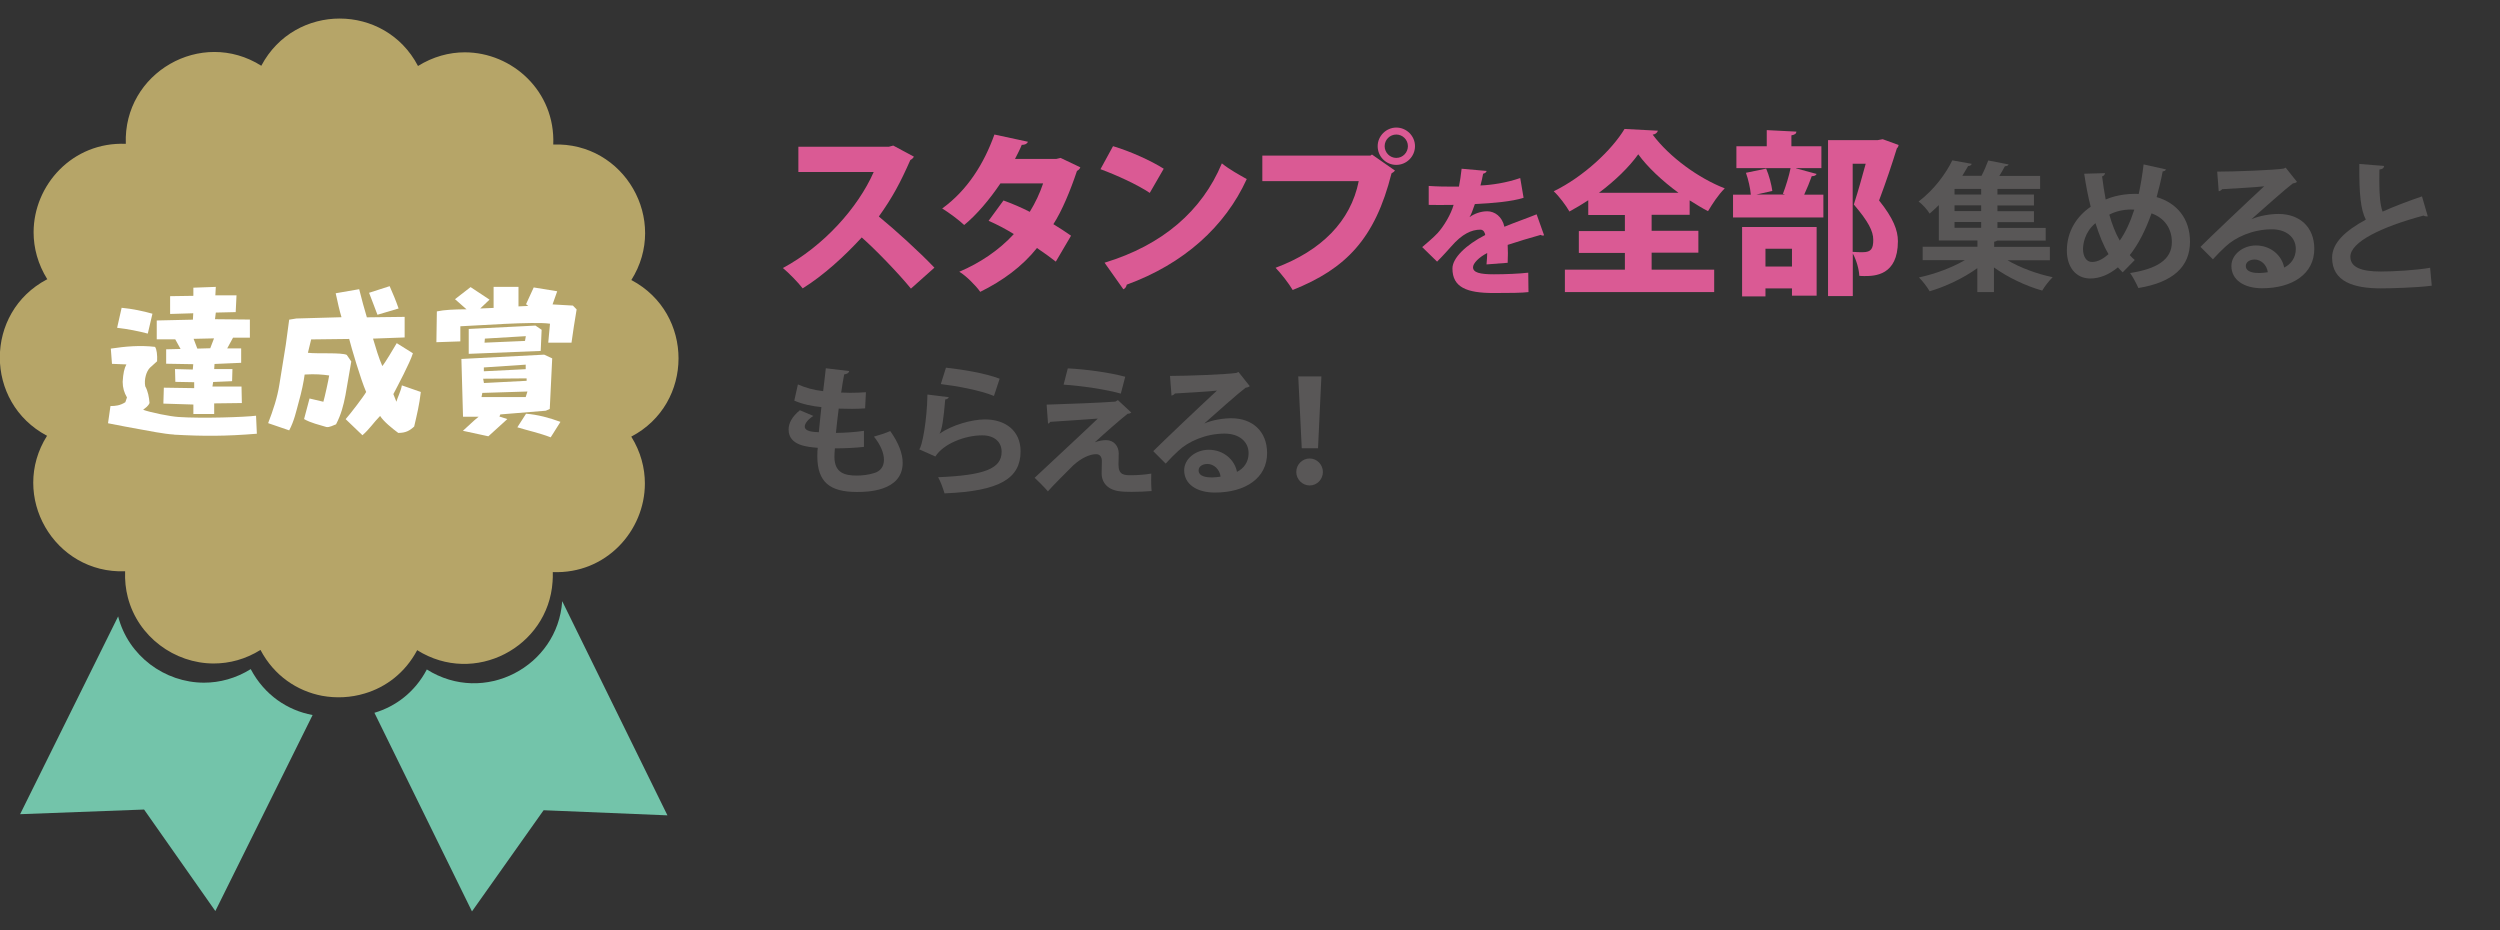 <?xml version="1.0" encoding="UTF-8"?>
<svg id="_レイヤー_2" data-name="レイヤー 2" xmlns="http://www.w3.org/2000/svg" viewBox="0 0 215 80">
  <rect x="0" y="0" width="215" height="80" fill="#333333" stroke="none"/>
  <defs>
    <style>
      .cls-1 {
        fill: none;
      }

      .cls-2 {
        fill: #fff;
      }

      .cls-3 {
        fill: #595757;
      }

      .cls-4 {
        fill: #b6a568;
      }

      .cls-5 {
        fill: #73c4aa;
      }

      .cls-6 {
        fill: #da5a94;
      }
    </style>
  </defs>
  <g id="_制作レイヤー" data-name="制作レイヤー">
    <g>
      <g>
        <g>
          <g>
            <path class="cls-5" d="M26.88,61.5l-8.36,16.85-6.13-8.73-10.66.4,8.43-17.01c.87,3.4,4.01,5.7,7.39,5.7,1.35,0,2.73-.37,4.02-1.17v.02c1.18,2.22,3.16,3.53,5.3,3.93Z"/>
            <path class="cls-5" d="M57.4,70.12l-10.65-.44-6.16,8.7-8.39-17.08c1.83-.54,3.48-1.78,4.5-3.71v-.02c4.94,3.12,11.27-.25,11.65-5.87l9.05,18.42Z"/>
            <path class="cls-4" d="M54.31,37.55h-.02c.81,1.3,1.17,2.69,1.17,4.03,0,4.07-3.34,7.8-7.92,7.62h0c.01.29,0,.57-.02.84-.38,5.61-6.71,8.98-11.65,5.87v.02c-1.03,1.93-2.68,3.17-4.51,3.71-1.19.36-2.45.42-3.66.2-2.14-.41-4.12-1.72-5.29-3.93v-.02c-1.3.81-2.68,1.17-4.03,1.17-3.37,0-6.52-2.3-7.39-5.7-.18-.7-.26-1.44-.23-2.23h0s0,0,0,0c-6.11.23-9.98-6.49-6.71-11.66h-.02c-5.4-2.87-5.39-10.61.02-13.45h.02c-.81-1.3-1.18-2.69-1.18-4.04,0-4.06,3.34-7.8,7.93-7.61h0c-.23-6.11,6.49-9.98,11.66-6.71v-.02c2.87-5.4,10.62-5.39,13.46.02v.02c1.3-.81,2.69-1.18,4.03-1.18,4.07,0,7.8,3.34,7.61,7.93h0s0,0,0,0c6.11-.23,9.98,6.49,6.71,11.66h.02c5.4,2.87,5.39,10.62-.02,13.46Z"/>
          </g>
          <g>
            <path class="cls-2" d="M14.95,37.37c-.8-.04-2.24-.33-3.02-.47-.79-.14-1.52-.28-2.64-.5l.21-1.48c.42,0,.83-.04,1.28-.33l.14-.41c-.24-.41-.37-.83-.37-1.34.04-.73.14-1.17.32-1.5l-1.24-.05-.1-1.31c1.26-.19,2.51-.3,3.8-.15.15.18.21.73.18,1.24l-.61.55c-.32.32-.52,1.02-.41,1.6.23.41.33.93.37,1.44-.12.28-.34.41-.55.58.61.23,2.35.58,3.04.62,2,.14,5.81.01,6.67-.11l.07,1.55c-2.69.22-4.6.22-7.12.08ZM10.07,28.2l.39-1.73c.88.08,1.89.29,2.65.51l-.4,1.71c-.83-.22-1.7-.39-2.64-.5ZM16.63,35.61v-.82s-2.58-.08-2.58-.08l.04-1.37,2.61.04v-.51s-1.62-.03-1.62-.03l-.03-1.1,1.53.04.04-.46-2.33-.04v-1.24s1.24-.03,1.24-.03l-.46-.83h-1.59v-1.62s3.11-.07,3.11-.07l.03-.55-1.99.06v-1.53l2-.03v-.7s1.93-.07,1.93-.07l-.04.73h1.82s-.07,1.44-.07,1.44l-1.71.04-.07.57,3,.03v1.56s-1.45,0-1.45,0l-.5.92h1.2v1.24l-2.29.1-.03.44h1.57s-.03,1.04-.03,1.04l-1.63.07-.06.39h2.5l.03,1.42-2.38.03v.91h-1.82ZM18.4,29.1l-1.75.04.32.84,1.11-.03.33-.86Z"/>
            <path class="cls-2" d="M29.74,36.03c.35-.39,1.53-1.92,1.75-2.32-.48-1.1-1.28-3.85-1.46-4.56l-3.27.04-.28,1.15c.87.1,2.87-.04,3.34.18l.39.57c-.14.91-.36,2-.5,2.89-.18.92-.37,1.66-.81,2.51-.22.08-.59.29-.84.23-.59-.18-1.34-.35-1.91-.68l.47-1.77,1.19.28c.12-.4.44-1.86.5-2.26-.58-.08-1.17-.14-2.11-.08-.08.61-.26,1.49-.5,2.33-.22.81-.4,1.67-.83,2.47l-1.81-.62c.42-1.09.79-2.18.97-3.34.19-1.16.37-2.27.55-3.41l.29-2.15.62-.1,3.88-.11c-.17-.54-.33-1.28-.5-2.06l2.02-.35c.22.87.43,1.67.66,2.42l3.25-.04v1.77l-2.72.1c.21.71.5,1.69.8,2.36.25-.29.98-1.53,1.24-1.97l1.39.87c-.25.82-1.34,2.86-1.68,3.51l.26.66c.08-.33.4-.94.47-1.41l1.63.57c-.12,1.09-.34,1.97-.57,2.97-.39.36-.73.55-1.37.55-.5-.37-1.26-.98-1.56-1.46-.57.58-.9,1.12-1.52,1.66l-1.44-1.38ZM31.74,25.18l1.77-.57c.3.69.52,1.2.77,1.92l-1.82.54c-.28-.72-.47-1.27-.72-1.89Z"/>
            <path class="cls-2" d="M37.53,29.43l.04-2.65c.65-.14,1.49-.17,2.4-.18h.15s-.99-.87-.99-.87l1.34-1.04,1.63,1.08-.8.76,1.15-.05v-1.81s2.14,0,2.14,0v1.68s.84-.04.84-.04l-.19-.15.66-1.44,2.02.33-.4,1.13,1.75.1.32.33c-.18,1.06-.32,1.99-.44,2.86h-2s.15-1.63.15-1.63c-1.35-.21-6.56.18-7.71.22v1.3l-2.06.07ZM39.82,37.04c.46-.4.87-.83,1.34-1.2h-1.34s-.14-4.97-.14-4.97l7.12-.37.69.32-.21,4.35-.34.15-3.91.32-.08.18.68.22c-.57.51-1.12,1.02-1.63,1.48l-2.18-.47ZM40.31,28.29l5.74-.29.53.36-.08,1.82-6.19.25v-2.14ZM45.36,33.67l-3.88.12-.07.36h3.8l.15-.48ZM45.29,32.54l-3.74.03.07.37,3.67-.19v-.21ZM45.21,31.36l-3.6.24v.33s3.6-.18,3.6-.18v-.39ZM45.22,28.91l-3.52.21-.03.35,3.48-.15.07-.4ZM44.49,36.75l.75-1.17c1.02.08,2,.35,2.96.7l-.84,1.33c-1.02-.39-1.96-.58-2.86-.86Z"/>
          </g>
        </g>
        <g>
          <path class="cls-6" d="M78.6,13.46c-.06.13-.18.24-.31.3-.86,1.95-1.53,3.21-2.71,4.86,1.39,1.14,3.48,3.03,4.78,4.4l-2.02,1.8c-1.08-1.33-3.11-3.42-4.23-4.4-1.45,1.58-3.25,3.24-5.08,4.38-.38-.5-1.19-1.33-1.7-1.75,3.52-1.9,6.46-5.19,7.81-8.26h-6.48v-2.17h7.78l.38-.1,1.79.96Z"/>
          <path class="cls-6" d="M92.91,14.39c-.04.12-.15.24-.29.31-.57,1.7-1.29,3.44-2.03,4.58.48.29,1.14.72,1.52.99l-1.31,2.23c-.39-.31-1.12-.84-1.62-1.17-1.29,1.61-2.96,2.82-4.88,3.77-.35-.51-1.21-1.38-1.8-1.73,1.77-.75,3.4-1.84,4.69-3.24-.66-.41-1.47-.84-2.17-1.14l1.28-1.75c.69.25,1.53.6,2.26.98.48-.78.87-1.61,1.15-2.45h-3.67c-.94,1.39-2.05,2.71-3.12,3.58-.44-.42-1.33-1.08-1.89-1.42,2.18-1.58,3.6-3.87,4.49-6.36l2.88.62c-.06.17-.24.27-.53.27-.13.34-.38.82-.58,1.21h3.54l.38-.09,1.7.81Z"/>
          <path class="cls-6" d="M95.72,12.57c1.48.44,3.27,1.25,4.36,1.94l-1.2,2.08c-1.06-.71-2.85-1.53-4.24-2.04l1.08-1.98ZM95,22.59c4.94-1.5,8.37-4.43,10.08-8.54.67.54,1.47.97,2.14,1.35-1.86,4.08-5.41,7.29-10.32,9.08-.03.17-.13.33-.29.4l-1.62-2.29Z"/>
          <path class="cls-6" d="M108.56,13.38h9.3l.13-.09,1.98,1.38c-.08.09-.18.18-.3.24-1.41,5.61-3.91,8.2-8.5,10.03-.33-.57-1-1.42-1.47-1.91,3.93-1.47,6.46-3.99,7.15-7.45h-8.29v-2.21ZM120.08,10.97c.88,0,1.61.72,1.61,1.6s-.72,1.61-1.61,1.61-1.6-.72-1.6-1.61.75-1.6,1.6-1.6ZM121.08,12.57c0-.55-.45-1-1-1s-1,.45-1,1,.45,1.01,1,1.01c.58,0,1-.48,1-1.01Z"/>
          <path class="cls-6" d="M132.78,20.24s-.06.02-.1.02c-.06,0-.12-.02-.18-.06-.89.25-2.01.58-2.84.86.01.23.02.47.02.72s-.01.52-.02.82l-1.82.14c.04-.37.05-.7.06-.98-.74.38-1.22.9-1.22,1.22,0,.46.58.61,1.79.61,1.01,0,2.22-.05,2.96-.14l.02,1.67c-.59.07-1.58.08-3,.08-2.31,0-3.54-.49-3.54-2.11,0-.91,1.18-2.04,2.82-2.88-.02-.16-.12-.46-.42-.46-.76,0-1.57.37-2.5,1.44-.28.31-.7.79-1.22,1.31l-1.28-1.25c.43-.37.97-.82,1.33-1.21.53-.58,1.15-1.62,1.37-2.42-.43.01-.65.01-1.22.01-.32,0-.66,0-.92-.01v-1.63c.64.05,1.51.06,2.05.06h.55c.1-.48.16-.95.23-1.54l2.15.19c-.02.12-.14.2-.3.24-.06.34-.14.67-.23,1.01,1.01-.04,2.27-.24,3.42-.64l.29,1.7c-1,.32-2.58.46-4.19.54-.18.52-.33.94-.46,1.12h.01c.38-.28.94-.5,1.51-.5.64,0,1.28.44,1.48,1.33.89-.37,1.94-.73,2.77-1.07l.64,1.8Z"/>
          <path class="cls-6" d="M142.04,21.75v1.44h5.38v1.93h-12.84v-1.93h5.16v-1.44h-3.96v-1.88h3.96v-1.38h-3.15v-1.27c-.52.34-1.06.67-1.62.97-.29-.51-.89-1.32-1.35-1.74,2.58-1.26,5.01-3.56,6.09-5.36l2.87.15c-.06.18-.21.31-.45.34,1.46,1.95,3.96,3.75,6.2,4.62-.56.55-1.04,1.3-1.44,1.96-.53-.27-1.05-.6-1.58-.93v1.24h-3.27v1.38h4.02v1.88h-4.02ZM144.35,16.58c-1.41-1.03-2.68-2.23-3.46-3.31-.78,1.09-1.98,2.26-3.38,3.31h6.84Z"/>
          <path class="cls-6" d="M154.46,14.48l1.77.48c-.06.13-.2.19-.42.19-.17.48-.41,1.08-.65,1.59h1.65v1.96h-7.77v-1.96h1.53c-.04-.52-.21-1.3-.42-1.88l1.74-.36c.25.58.46,1.38.53,1.92l-1.37.31h2.47l-.19-.06c.24-.62.52-1.51.66-2.21h-4.66v-1.88h2.61v-1.39l2.55.13c-.01.17-.13.27-.43.32v.94h2.58v1.88h-2.17ZM149.82,25.49v-5.97h6.41v5.91h-2.12v-.63h-2.28v.69h-2.01ZM154.11,21.39h-2.28v1.53h2.28v-1.53ZM161.91,11.97l1.37.5c-.02.12-.06.21-.15.29-.4,1.3-.92,2.86-1.53,4.48,1.23,1.53,1.62,2.57,1.62,3.5,0,2.97-2.02,3-2.86,3-.15,0-.32,0-.46-.02-.02-.52-.24-1.35-.56-1.92v3.66h-2.13v-13.41h4.28l.43-.08ZM159.33,14.09v7.57c.36.03.66.03.87.03.74,0,.9-.33.9-1.07s-.42-1.57-1.67-3.03c.41-1.28.73-2.45,1.02-3.51h-1.12Z"/>
          <path class="cls-3" d="M176.26,22.38h-3.62c1.09.64,2.54,1.18,3.89,1.46-.3.28-.71.82-.9,1.15-1.42-.4-2.95-1.13-4.15-1.99v2.12h-1.43v-2.06c-1.19.86-2.71,1.58-4.1,1.99-.2-.35-.61-.89-.92-1.19,1.36-.29,2.84-.84,3.95-1.49h-3.63v-1.15h4.71v-.54h-3.32v-3.04c-.25.25-.52.49-.79.73-.2-.34-.65-.83-.95-1.04,1.37-1.04,2.35-2.42,2.9-3.54l1.67.3c-.04.11-.13.18-.31.19-.16.28-.32.55-.5.84h1.65c.23-.43.43-.94.58-1.32l1.75.34c-.04.1-.13.14-.32.16-.13.25-.3.54-.48.83h3.51v1.12h-3.67v.48h3.14v.94h-3.14v.49h3.14v.94h-3.14v.5h4.15v1.09h-4.17c-.06.05-.13.07-.26.1v.44h4.79v1.15ZM170.38,16.73v-.48h-2.29v.48h2.29ZM170.38,18.15v-.49h-2.29v.49h2.29ZM168.09,19.09v.5h2.29v-.5h-2.29Z"/>
          <path class="cls-3" d="M186.28,14.55c-.04.13-.16.18-.29.19-.14.77-.34,1.54-.52,2.21,1.74.5,2.87,1.86,2.87,3.83,0,2.15-1.45,3.5-4.44,3.99-.19-.43-.47-.95-.71-1.29,2.25-.35,3.59-1.12,3.59-2.66,0-1.19-.66-2.09-1.75-2.47-.53,1.5-1.16,2.7-1.87,3.59.13.16.29.29.43.42l-1.04,1.06c-.13-.13-.28-.28-.41-.43-.77.64-1.58.96-2.38.96-1.25,0-2.01-1.01-2.01-2.39,0-1.66.84-2.95,2.05-3.78-.23-.89-.41-1.85-.56-2.84l1.79-.05c-.01.11-.08.23-.25.28.08.67.19,1.34.31,1.99.19-.08,1.08-.49,2.55-.49.1,0,.2,0,.29.01.17-.77.31-1.63.42-2.54l1.93.43ZM181.33,21.85c-.44-.74-.8-1.64-1.12-2.66-.96.8-1.07,1.86-1.07,2.22,0,.65.29,1.12.77,1.12.53,0,1.01-.31,1.42-.67ZM182.3,20.69c.47-.67.89-1.55,1.25-2.66-.1-.01-.2-.01-.3-.01-.65,0-1.33.16-1.85.44.24.83.52,1.58.9,2.23Z"/>
          <path class="cls-3" d="M193.66,18.84c.66-.29,1.6-.44,2.29-.44,1.82,0,3.08,1.12,3.08,3,0,2.15-1.87,3.39-4.49,3.39-1.55,0-2.64-.71-2.64-1.92,0-.97.98-1.76,2.11-1.76,1.27,0,2.23.85,2.43,1.9.59-.29,1-.85,1-1.6,0-1.03-.85-1.69-2.06-1.69-1.63,0-3.14.68-3.99,1.49-.29.26-.77.74-1.08,1.09l-1.07-1.07c.85-.85,3.87-3.72,5.48-5.21-.59.08-2.66.19-3.62.25-.04.08-.18.16-.29.18l-.13-1.69c1.54,0,4.92-.13,5.71-.26l.18-.08.97,1.22c-.07.07-.22.12-.35.13-.62.46-2.55,2.18-3.54,3.06h0ZM194.3,23.48c.2,0,.58-.04.73-.07-.08-.64-.59-1.09-1.13-1.09-.4,0-.76.2-.76.55,0,.56.76.61,1.15.61Z"/>
          <path class="cls-3" d="M208.82,18.6s-.08.01-.12.01c-.1,0-.2-.02-.28-.07-3.61.97-6.3,2.27-6.29,3.55.01.9.95,1.26,2.6,1.26,1.12,0,2.96-.1,4.26-.32l.14,1.54c-1.38.18-3.68.23-4.37.23-2.35,0-4.2-.58-4.2-2.64,0-1.26,1.13-2.31,2.9-3.27-.44-.86-.58-2.19-.56-4.79l2.13.17c-.01.18-.13.28-.4.31-.01.35-.01.67-.01.97,0,1.19.07,2.08.28,2.65,1.02-.46,2.17-.89,3.39-1.31l.5,1.72Z"/>
          <path class="cls-3" d="M74.32,38.43c-.71.08-1.63.13-2.52.13-.02.26-.04.49-.04.72,0,1.4.9,1.62,1.93,1.62.49,0,1.03-.07,1.5-.22.55-.16.83-.58.83-1.14s-.28-1.27-.86-1.99c.4-.11,1.05-.32,1.4-.48.72,1.01,1.07,1.94,1.07,2.73,0,2.51-3.19,2.51-3.93,2.51-2.34,0-3.41-.85-3.41-3.09,0-.34.01-.49.04-.71-.89-.07-2.51-.19-2.51-1.57,0-.53.28-1.1.97-1.66l1.16.49c-.46.29-.74.65-.74.91,0,.43.72.47,1.21.49.07-.66.13-1.39.22-2.16-.77-.07-1.68-.26-2.33-.56l.31-1.39c.62.28,1.38.49,2.17.58.08-.67.17-1.37.23-1.97l2.01.24c-.02.16-.18.25-.43.29-.08.42-.18.98-.26,1.56.23.01.52.02.8.02.44,0,.94-.02,1.33-.05l-.07,1.39c-.31.02-.72.04-1.13.04s-.8-.01-1.14-.02c-.1.72-.17,1.43-.24,2.09.82-.01,1.68-.07,2.41-.18v1.38Z"/>
          <path class="cls-3" d="M81.6,34.15c-.06.13-.14.18-.31.2-.14,1.67-.28,2.63-.49,2.94h.01c1.07-.74,2.76-1.22,3.9-1.22,1.75,0,3.07.97,3.06,2.76-.01,2.29-1.74,3.41-6.54,3.6-.11-.37-.32-.98-.55-1.39,3.99-.16,5.45-.74,5.46-2.17.01-.85-.61-1.43-1.67-1.43-1.49,0-3.33.72-4.03,1.82l-1.39-.62c.25-.19.68-2.52.71-4.71l1.85.23ZM81.35,31.62c1.45.16,3.36.47,4.62.95l-.49,1.48c-1.2-.49-3.21-.86-4.57-1.02l.44-1.4Z"/>
          <path class="cls-3" d="M94.12,38.05c.34-.13.7-.2,1-.2.67,0,1.09.52,1.09,1.14,0,.35-.02.77-.02.97,0,.91.5.91,1.13.91.49,0,1.16-.05,1.69-.14,0,.2-.01.38-.01.55,0,.64.04.95.04.95-.5.04-1.13.07-1.7.07-.41,0-.78-.01-1.04-.05-1-.11-1.55-.71-1.56-1.52,0-.29.02-.77.02-1.07,0-.37-.17-.6-.49-.6-.55,0-1.27.32-1.98.97-.61.61-1.83,1.82-2.17,2.23,0,0-.24-.31-1.14-1.17,1.21-1.14,4.46-4.15,5.43-5.09-.78.07-2.87.19-4.09.28-.07.11-.1.14-.19.14l-.12-1.62c1.63-.05,4.64-.16,5.91-.26l.22-.13,1.15,1.07c-.08.06-.17.11-.31.1-.77.62-1.87,1.58-2.84,2.47h0ZM96.39,33.85c-1.22-.35-3.44-.68-4.92-.77l.36-1.4c1.59.08,3.56.35,4.94.72l-.38,1.45Z"/>
          <path class="cls-3" d="M103.6,36.41c.66-.29,1.6-.44,2.29-.44,1.82,0,3.08,1.12,3.08,3,0,2.15-1.87,3.39-4.49,3.39-1.55,0-2.64-.71-2.64-1.92,0-.97.98-1.76,2.11-1.76,1.27,0,2.23.85,2.43,1.9.59-.29,1-.85,1-1.6,0-1.03-.85-1.69-2.06-1.69-1.63,0-3.14.68-3.99,1.49-.29.26-.77.74-1.08,1.09l-1.07-1.07c.85-.85,3.87-3.72,5.48-5.21-.59.08-2.66.19-3.62.25-.04.08-.18.16-.29.18l-.13-1.69c1.54,0,4.92-.13,5.71-.26l.18-.08.97,1.22c-.07.07-.22.12-.35.13-.62.46-2.55,2.18-3.54,3.06h0ZM104.24,41.06c.2,0,.58-.04.73-.07-.08-.64-.59-1.09-1.13-1.09-.4,0-.76.2-.76.55,0,.56.76.61,1.15.61Z"/>
          <path class="cls-3" d="M111.48,40.59c0-.64.52-1.16,1.15-1.16s1.14.53,1.14,1.16-.5,1.16-1.14,1.16-1.15-.54-1.15-1.16ZM111.95,38.55l-.3-6.18h1.99l-.29,6.18h-1.4Z"/>
        </g>
      </g>
      <rect class="cls-1" x="0" width="215" height="80"/>
    </g>
  </g>
</svg>